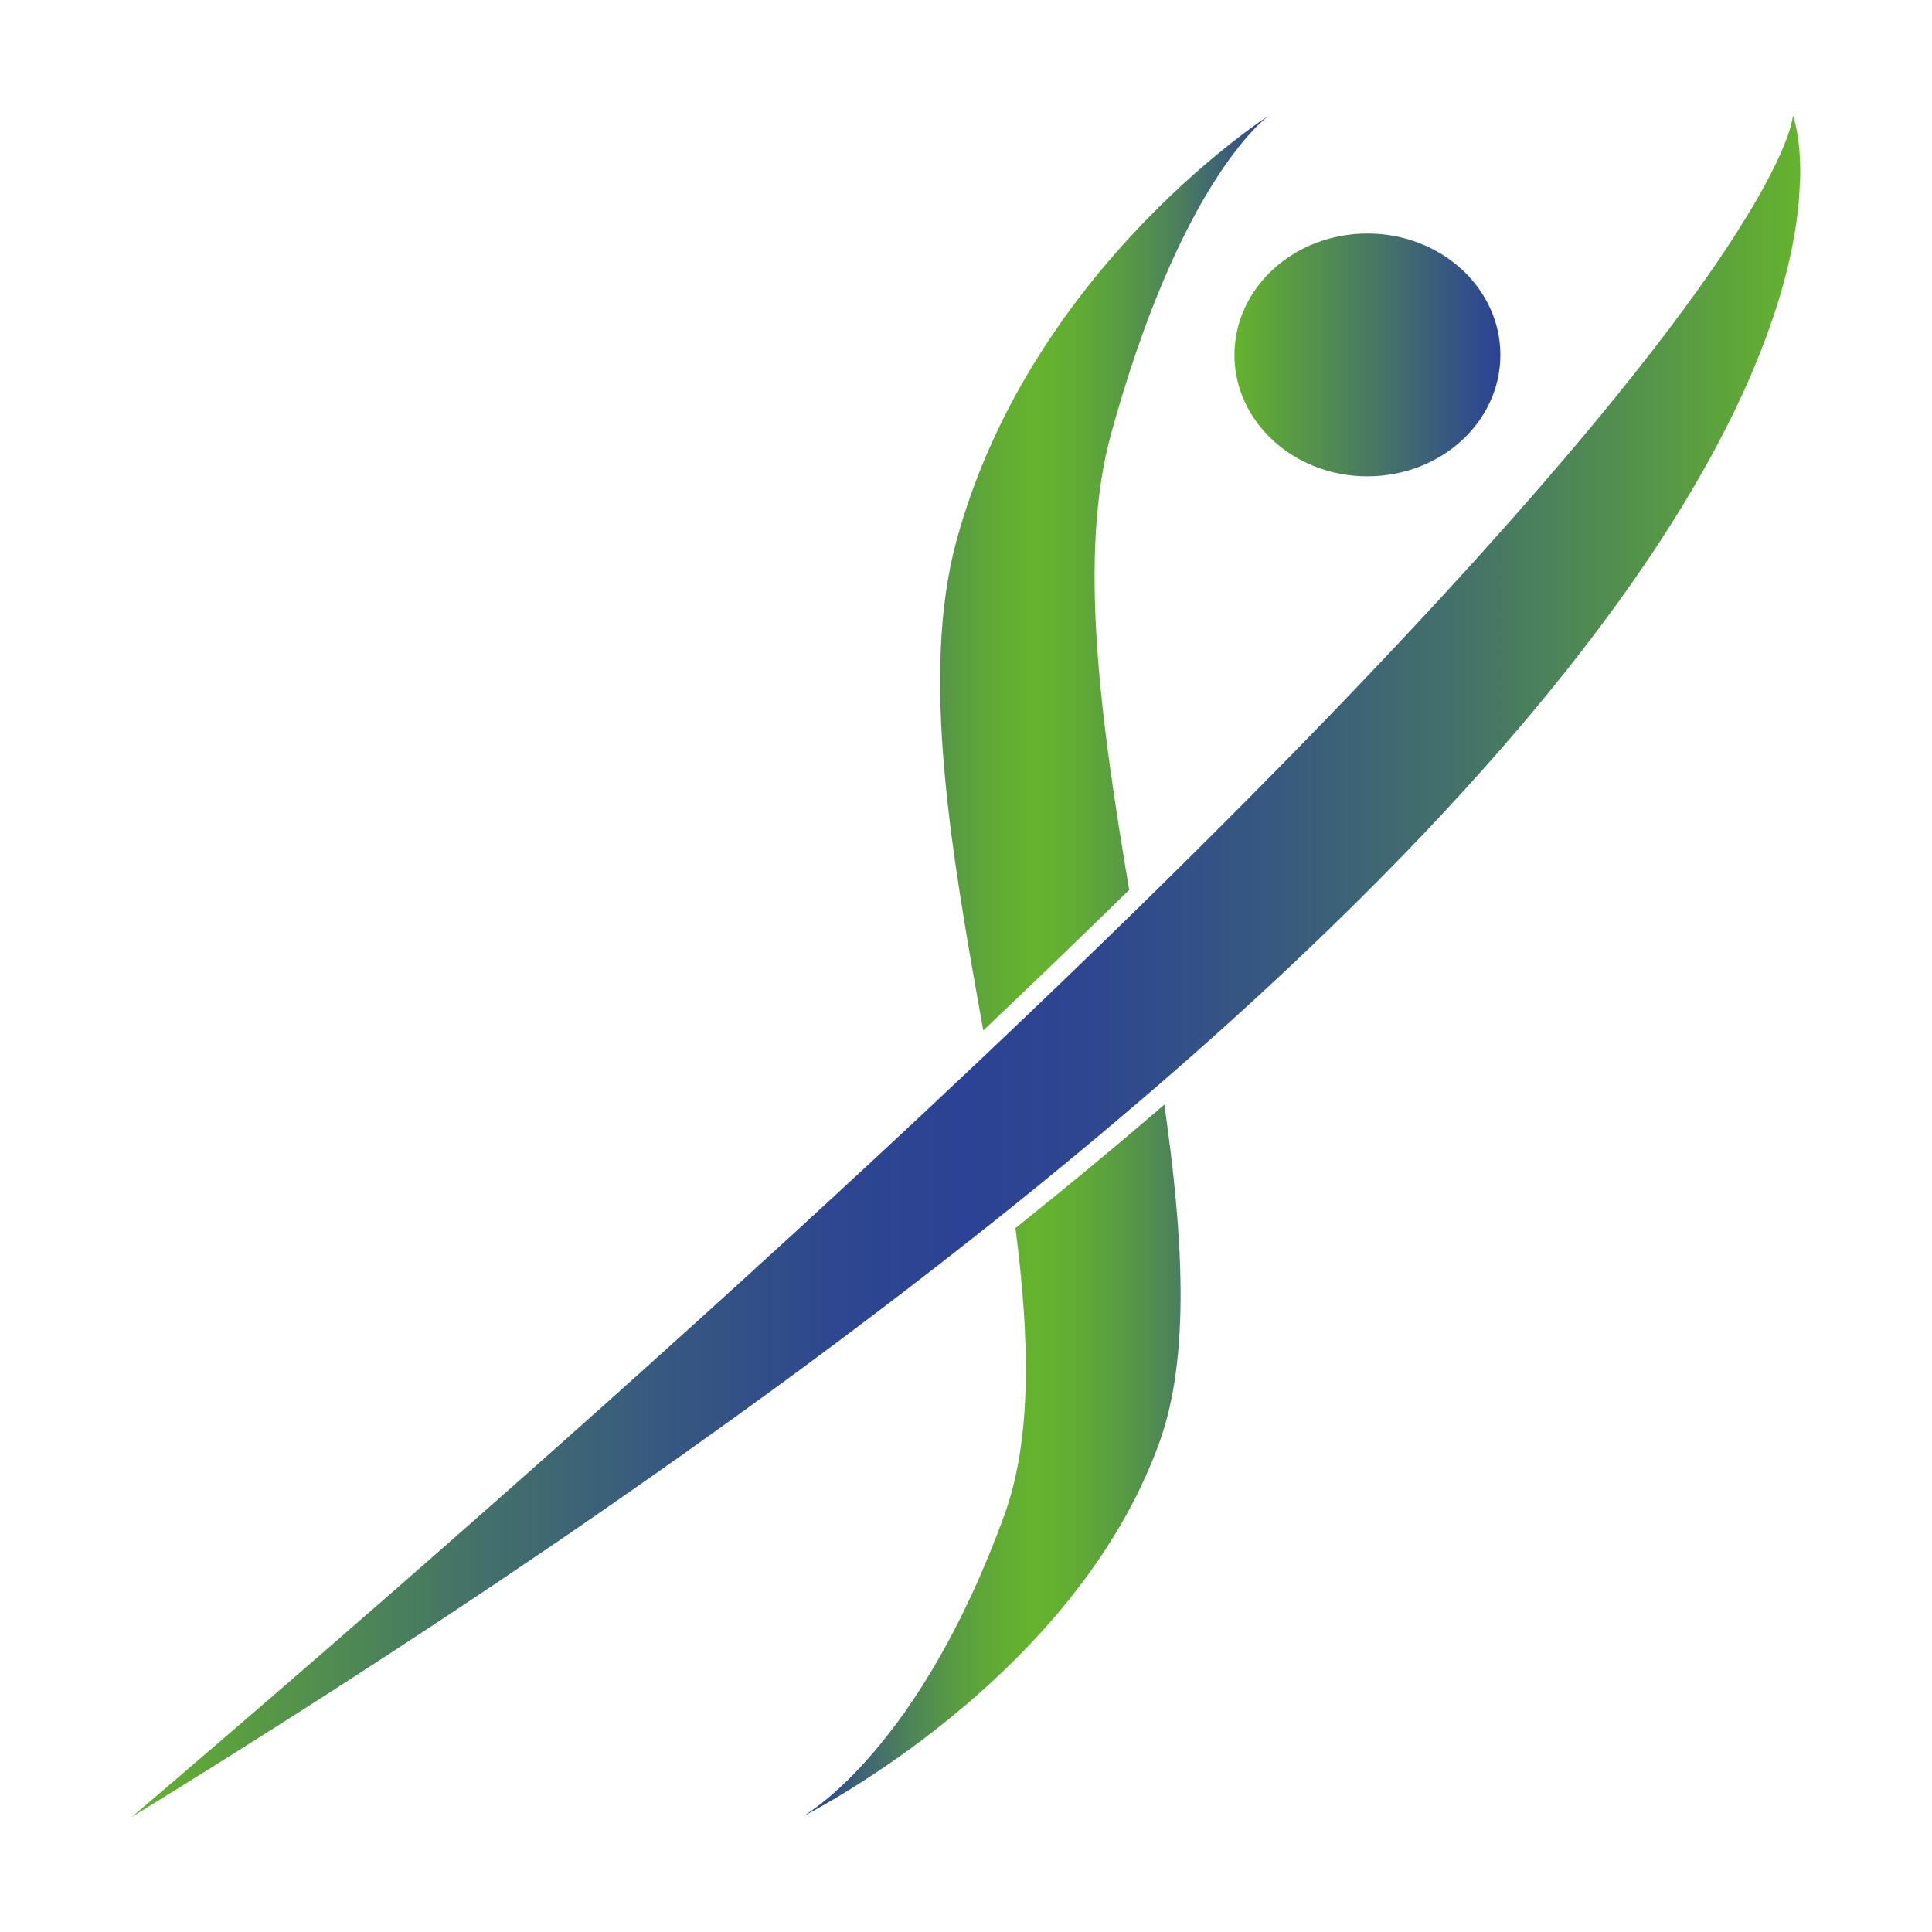 <?xml version="1.0" encoding="UTF-8"?><svg id="Ebene_1" xmlns="http://www.w3.org/2000/svg" xmlns:xlink="http://www.w3.org/1999/xlink" viewBox="0 0 595.28 595.28"><defs><style>.cls-1{fill:url(#Unbenannter_Verlauf_5);}.cls-1,.cls-2,.cls-3{stroke-width:0px;}.cls-2{fill:url(#Unbenannter_Verlauf_89);}.cls-3{fill:url(#Unbenannter_Verlauf_93);}</style><linearGradient id="Unbenannter_Verlauf_93" x1="247.29" y1="297.68" x2="390.9" y2="297.68" gradientUnits="userSpaceOnUse"><stop offset=".02" stop-color="#2c4295"/><stop offset=".1" stop-color="#395c7c"/><stop offset=".22" stop-color="#4c815a"/><stop offset=".33" stop-color="#599c42"/><stop offset=".43" stop-color="#62ad33"/><stop offset=".5" stop-color="#65b32e"/><stop offset=".58" stop-color="#62ad33"/><stop offset=".68" stop-color="#599c42"/><stop offset=".8" stop-color="#4c815a"/><stop offset=".92" stop-color="#395c7c"/><stop offset="1" stop-color="#2c4295"/></linearGradient><linearGradient id="Unbenannter_Verlauf_89" x1="40.64" y1="297.64" x2="554.63" y2="297.64" gradientUnits="userSpaceOnUse"><stop offset="0" stop-color="#65b32e"/><stop offset=".08" stop-color="#579846"/><stop offset=".2" stop-color="#447368"/><stop offset=".32" stop-color="#375880"/><stop offset=".42" stop-color="#2e478f"/><stop offset=".5" stop-color="#2c4295"/><stop offset=".58" stop-color="#2e478f"/><stop offset=".68" stop-color="#375880"/><stop offset=".8" stop-color="#447368"/><stop offset=".92" stop-color="#579846"/><stop offset="1" stop-color="#65b32e"/></linearGradient><linearGradient id="Unbenannter_Verlauf_5" x1="380.35" y1="109.36" x2="462.3" y2="109.36" gradientUnits="userSpaceOnUse"><stop offset="0" stop-color="#65b32e"/><stop offset="1" stop-color="#2c4295"/></linearGradient></defs><path class="cls-3" d="M342.42,133.35c-10.41,37.55-3.25,88.91,5.5,140.84-14.3,14.01-29.3,28.45-44.96,43.31-9.74-54.29-19.51-109.56-8.26-150.87,22.22-81.62,91.87-128.16,96.21-130.99-2.52,1.9-27.54,22.08-48.48,97.7ZM358.77,340.34c-14.55,12.54-29.84,25.22-45.89,38.05,4.35,33.79,5.21,64.7-3.45,88.49-25.95,71.42-60.04,91.62-62.15,92.82,3.06-1.53,83.57-42.71,109.87-115.02,9.7-26.69,7.39-63.83,1.61-104.34Z"/><path class="cls-2" d="M554.6,55.56c0,.43-.02.87-.04,1.32-.06,1.34-.14,2.73-.25,4.18-.06.58-.1,1.18-.15,1.78-.06.6-.14,1.22-.19,1.86-.08.74-.17,1.47-.27,2.23-.08.66-.17,1.3-.27,1.95-.08.54-.15,1.12-.25,1.68-.31,2.01-.7,4.1-1.14,6.27-.1.54-.21,1.08-.33,1.65-.02.08-.04.15-.06.23-.06.31-.14.62-.21.93-.14.66-.29,1.3-.45,1.95-.31,1.32-.64,2.65-1.01,4.01-.23.95-.5,1.9-.77,2.86-.21.75-.43,1.51-.66,2.28-.29.97-.58,1.95-.89,2.96-.35,1.08-.7,2.17-1.06,3.25-.35,1.06-.72,2.15-1.1,3.23-.37,1.1-.77,2.21-1.18,3.33-1.24,3.35-2.61,6.83-4.14,10.45-.5,1.2-1.03,2.42-1.57,3.64-1.08,2.46-2.24,4.97-3.48,7.57-.29.64-.6,1.28-.93,1.94-.31.66-.64,1.32-.97,1.97-.04.1-.1.19-.14.29-.62,1.22-1.24,2.46-1.88,3.7-.91,1.78-1.84,3.56-2.83,5.38-.97,1.82-1.99,3.68-3.04,5.54-.29.54-.62,1.1-.93,1.65-.79,1.39-1.61,2.81-2.44,4.24-1.99,3.41-4.12,6.91-6.37,10.49-1.14,1.82-2.32,3.66-3.52,5.52-.97,1.49-1.97,3-2.98,4.53-1.34,1.99-2.69,4.01-4.1,6.04-.75,1.12-1.55,2.25-2.36,3.39-.02.04-.04.06-.06.1-1.35,1.92-2.75,3.87-4.16,5.83-10.1,13.99-21.97,28.97-35.9,44.94-1.49,1.72-3.02,3.46-4.59,5.21-4.47,5.03-9.14,10.16-14.01,15.39-1.88,2.01-3.79,4.04-5.75,6.1-5.96,6.27-12.25,12.68-18.83,19.22-1.53,1.53-3.06,3.06-4.63,4.57-3.12,3.08-6.31,6.17-9.56,9.29-1.65,1.57-3.29,3.14-4.95,4.7-.17.17-.35.35-.54.52-1.49,1.39-2.98,2.81-4.51,4.24-1.7,1.59-3.41,3.17-5.15,4.78-1.74,1.63-3.5,3.23-5.26,4.84-1.78,1.63-3.56,3.25-5.38,4.9-1.8,1.65-3.64,3.29-5.48,4.92-.04.06-.08.08-.12.12-1.8,1.61-3.64,3.23-5.48,4.86-3.43,3.06-6.95,6.12-10.51,9.21-.35.29-.68.58-1.03.89-1.95,1.68-3.93,3.37-5.92,5.07-1.99,1.7-4.01,3.43-6.06,5.15-2.03,1.72-4.08,3.46-6.15,5.19-2.01,1.68-4.03,3.37-6.08,5.07-4.3,3.56-8.67,7.16-13.14,10.78-2.01,1.65-4.05,3.29-6.1,4.94-.43.35-.87.72-1.32,1.06-4.22,3.39-8.52,6.81-12.89,10.24-1.16.93-2.32,1.84-3.5,2.75-4.66,3.68-9.45,7.37-14.28,11.11-1.7,1.32-3.43,2.61-5.13,3.93-1.74,1.32-3.46,2.65-5.21,3.97-7.68,5.84-15.56,11.75-23.67,17.73-2.61,1.92-5.24,3.85-7.92,5.81-1.32.97-2.67,1.94-4.01,2.92-.62.45-1.24.91-1.88,1.35-2.05,1.51-4.14,3.02-6.23,4.53-1.37.99-2.75,1.97-4.12,2.96-4.12,2.96-8.3,5.94-12.52,8.94-3.19,2.26-6.45,4.55-9.72,6.85-.06.04-.12.08-.17.12-2.42,1.68-4.84,3.39-7.3,5.11-.17.1-.35.23-.52.35-2.75,1.92-5.5,3.83-8.28,5.77-.08.04-.14.08-.21.14-2.86,1.97-5.73,3.95-8.63,5.94-.04.02-.06.04-.1.08-2.86,1.95-5.75,3.93-8.67,5.9-4.72,3.21-9.48,6.43-14.32,9.68-1.95,1.3-3.91,2.61-5.88,3.93-2.28,1.53-4.59,3.06-6.89,4.59-2.07,1.37-4.16,2.77-6.25,4.14-8.05,5.32-16.26,10.68-24.62,16.08-2.92,1.9-5.86,3.79-8.83,5.71-19.06,12.25-38.9,24.72-59.57,37.45,43.86-37.41,83.94-72.29,120.6-104.76,3.33-2.94,6.64-5.86,9.91-8.79,19.66-17.48,38.3-34.24,55.97-50.32,1.47-1.34,2.94-2.67,4.39-4.01,8.77-7.97,17.3-15.79,25.59-23.44,2.36-2.19,4.68-4.35,7.01-6.5,1.84-1.7,3.68-3.41,5.5-5.09,2.59-2.4,5.17-4.8,7.72-7.18,1.32-1.24,2.63-2.48,3.95-3.68,2.59-2.44,5.19-4.86,7.74-7.26.19-.21.41-.39.6-.58,1.65-1.53,3.29-3.08,4.92-4.63.7-.66,1.39-1.32,2.09-1.95,2.52-2.36,4.99-4.72,7.45-7.04l.1-.1c15.99-15.12,30.93-29.52,44.92-43.18,12.91-12.62,25.01-24.64,36.33-36.06,1.88-1.9,3.76-3.79,5.59-5.67.66-.66,1.3-1.3,1.94-1.95,2.69-2.73,5.32-5.44,7.93-8.09.33-.35.66-.68.97-1.01,1.78-1.82,3.5-3.6,5.23-5.38.5-.5.99-1.01,1.47-1.51,1.94-1.99,3.83-3.97,5.69-5.92.25-.25.48-.52.74-.77,7.72-8.03,14.98-15.72,21.83-23.09,2.67-2.86,5.26-5.65,7.8-8.42,6.58-7.14,12.75-13.97,18.54-20.5.85-.93,1.66-1.86,2.46-2.77,4.06-4.59,7.93-9.02,11.61-13.3.75-.87,1.49-1.72,2.19-2.55,1.45-1.68,2.86-3.35,4.26-4.99.79-.91,1.55-1.8,2.28-2.69,3.02-3.56,5.88-7.03,8.61-10.35,1.37-1.66,2.71-3.31,4.01-4.92,3.08-3.79,5.96-7.45,8.69-10.95,1.84-2.32,3.58-4.59,5.25-6.79.85-1.1,1.66-2.19,2.46-3.25,1.61-2.13,3.14-4.2,4.61-6.21.64-.87,1.28-1.72,1.88-2.57,1.86-2.55,3.58-5.01,5.21-7.34.79-1.14,1.57-2.26,2.32-3.37.74-1.1,1.47-2.17,2.17-3.23,2.9-4.35,5.4-8.3,7.57-11.86.45-.75.89-1.49,1.32-2.21,2.63-4.47,4.72-8.32,6.33-11.59.5-.97.95-1.9,1.35-2.79.08-.15.15-.33.23-.48.33-.74.64-1.41.93-2.07,1.14-2.65,1.92-4.78,2.44-6.41.14-.41.25-.79.35-1.14.12-.45.23-.87.31-1.22.06-.17.1-.35.12-.5.02-.02.02-.04.02-.06.04-.14.06-.27.08-.39.04-.15.06-.29.08-.43,0-.04.02-.06.02-.1.02-.12.04-.21.04-.31.06-.37.06-.52.06-.52,0,0,2.59,6.64,2.23,20.05Z"/><ellipse class="cls-1" cx="421.32" cy="109.36" rx="40.97" ry="37.41"/></svg>